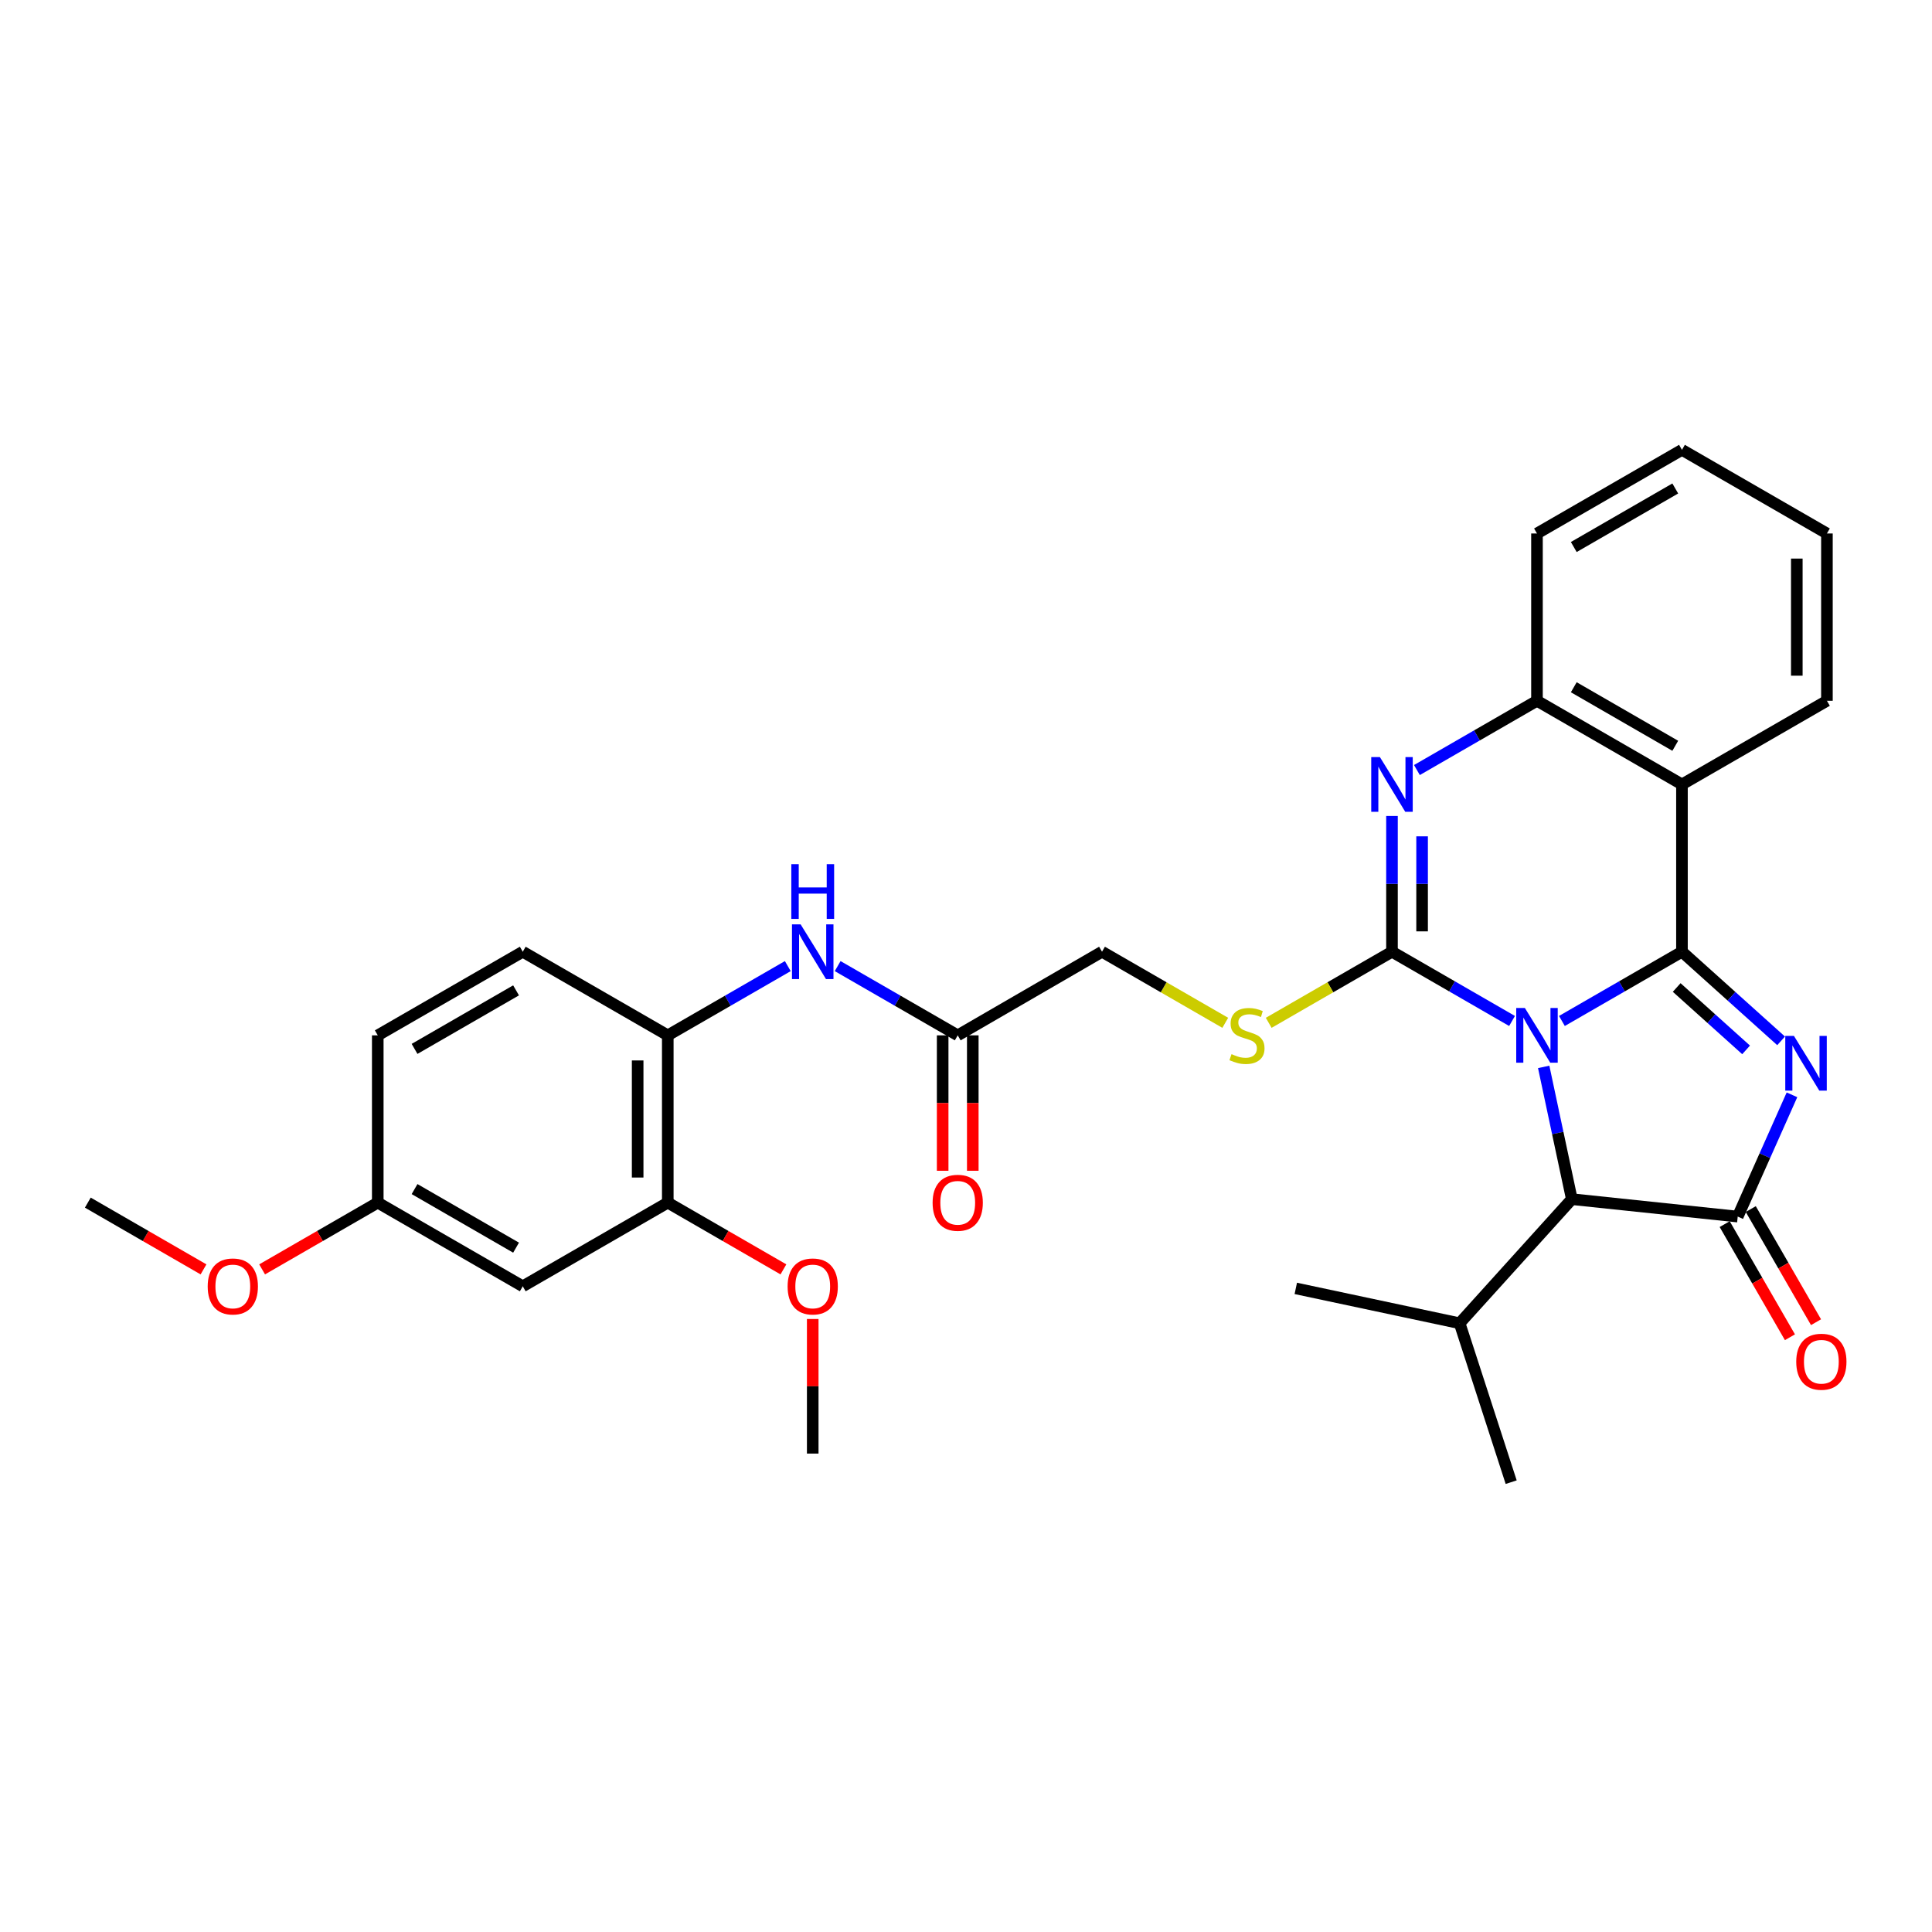 <?xml version='1.0' encoding='iso-8859-1'?>
<svg version='1.1' baseProfile='full'
              xmlns='http://www.w3.org/2000/svg'
                      xmlns:rdkit='http://www.rdkit.org/xml'
                      xmlns:xlink='http://www.w3.org/1999/xlink'
                  xml:space='preserve'
width='1000px' height='1000px' viewBox='0 0 1000 1000'>
<!-- END OF HEADER -->
<rect style='opacity:1.0;fill:#FFFFFF;stroke:none' width='1000' height='1000' x='0' y='0'> </rect>
<path class='bond-0' d='M 808.443,528.453 L 839.511,510.533' style='fill:none;fill-rule:evenodd;stroke:#0000FF;stroke-width:6px;stroke-linecap:butt;stroke-linejoin:miter;stroke-opacity:1' />
<path class='bond-0' d='M 839.511,510.533 L 870.579,492.613' style='fill:none;fill-rule:evenodd;stroke:#000000;stroke-width:6px;stroke-linecap:butt;stroke-linejoin:miter;stroke-opacity:1' />
<path class='bond-1' d='M 782.631,528.454 L 751.559,510.533' style='fill:none;fill-rule:evenodd;stroke:#0000FF;stroke-width:6px;stroke-linecap:butt;stroke-linejoin:miter;stroke-opacity:1' />
<path class='bond-1' d='M 751.559,510.533 L 720.487,492.613' style='fill:none;fill-rule:evenodd;stroke:#000000;stroke-width:6px;stroke-linecap:butt;stroke-linejoin:miter;stroke-opacity:1' />
<path class='bond-6' d='M 799.011,552.224 L 806.294,586.453' style='fill:none;fill-rule:evenodd;stroke:#0000FF;stroke-width:6px;stroke-linecap:butt;stroke-linejoin:miter;stroke-opacity:1' />
<path class='bond-6' d='M 806.294,586.453 L 813.577,620.682' style='fill:none;fill-rule:evenodd;stroke:#000000;stroke-width:6px;stroke-linecap:butt;stroke-linejoin:miter;stroke-opacity:1' />
<path class='bond-2' d='M 870.579,492.613 L 896.238,515.68' style='fill:none;fill-rule:evenodd;stroke:#000000;stroke-width:6px;stroke-linecap:butt;stroke-linejoin:miter;stroke-opacity:1' />
<path class='bond-2' d='M 896.238,515.68 L 921.897,538.747' style='fill:none;fill-rule:evenodd;stroke:#0000FF;stroke-width:6px;stroke-linecap:butt;stroke-linejoin:miter;stroke-opacity:1' />
<path class='bond-2' d='M 867.855,511.126 L 885.816,527.273' style='fill:none;fill-rule:evenodd;stroke:#000000;stroke-width:6px;stroke-linecap:butt;stroke-linejoin:miter;stroke-opacity:1' />
<path class='bond-2' d='M 885.816,527.273 L 903.778,543.419' style='fill:none;fill-rule:evenodd;stroke:#0000FF;stroke-width:6px;stroke-linecap:butt;stroke-linejoin:miter;stroke-opacity:1' />
<path class='bond-5' d='M 870.579,492.613 L 870.579,406.018' style='fill:none;fill-rule:evenodd;stroke:#000000;stroke-width:6px;stroke-linecap:butt;stroke-linejoin:miter;stroke-opacity:1' />
<path class='bond-4' d='M 720.487,492.613 L 720.487,457.478' style='fill:none;fill-rule:evenodd;stroke:#000000;stroke-width:6px;stroke-linecap:butt;stroke-linejoin:miter;stroke-opacity:1' />
<path class='bond-4' d='M 720.487,457.478 L 720.487,422.343' style='fill:none;fill-rule:evenodd;stroke:#0000FF;stroke-width:6px;stroke-linecap:butt;stroke-linejoin:miter;stroke-opacity:1' />
<path class='bond-4' d='M 736.075,482.072 L 736.075,457.478' style='fill:none;fill-rule:evenodd;stroke:#000000;stroke-width:6px;stroke-linecap:butt;stroke-linejoin:miter;stroke-opacity:1' />
<path class='bond-4' d='M 736.075,457.478 L 736.075,432.883' style='fill:none;fill-rule:evenodd;stroke:#0000FF;stroke-width:6px;stroke-linecap:butt;stroke-linejoin:miter;stroke-opacity:1' />
<path class='bond-8' d='M 720.487,492.613 L 688.584,511.012' style='fill:none;fill-rule:evenodd;stroke:#000000;stroke-width:6px;stroke-linecap:butt;stroke-linejoin:miter;stroke-opacity:1' />
<path class='bond-8' d='M 688.584,511.012 L 656.682,529.411' style='fill:none;fill-rule:evenodd;stroke:#CCCC00;stroke-width:6px;stroke-linecap:butt;stroke-linejoin:miter;stroke-opacity:1' />
<path class='bond-31' d='M 927.521,566.675 L 913.483,598.19' style='fill:none;fill-rule:evenodd;stroke:#0000FF;stroke-width:6px;stroke-linecap:butt;stroke-linejoin:miter;stroke-opacity:1' />
<path class='bond-31' d='M 913.483,598.19 L 899.444,629.706' style='fill:none;fill-rule:evenodd;stroke:#000000;stroke-width:6px;stroke-linecap:butt;stroke-linejoin:miter;stroke-opacity:1' />
<path class='bond-3' d='M 899.444,629.706 L 813.577,620.682' style='fill:none;fill-rule:evenodd;stroke:#000000;stroke-width:6px;stroke-linecap:butt;stroke-linejoin:miter;stroke-opacity:1' />
<path class='bond-14' d='M 892.693,633.601 L 909.58,662.879' style='fill:none;fill-rule:evenodd;stroke:#000000;stroke-width:6px;stroke-linecap:butt;stroke-linejoin:miter;stroke-opacity:1' />
<path class='bond-14' d='M 909.58,662.879 L 926.468,692.157' style='fill:none;fill-rule:evenodd;stroke:#FF0000;stroke-width:6px;stroke-linecap:butt;stroke-linejoin:miter;stroke-opacity:1' />
<path class='bond-14' d='M 906.196,625.812 L 923.084,655.09' style='fill:none;fill-rule:evenodd;stroke:#000000;stroke-width:6px;stroke-linecap:butt;stroke-linejoin:miter;stroke-opacity:1' />
<path class='bond-14' d='M 923.084,655.09 L 939.971,684.368' style='fill:none;fill-rule:evenodd;stroke:#FF0000;stroke-width:6px;stroke-linecap:butt;stroke-linejoin:miter;stroke-opacity:1' />
<path class='bond-32' d='M 733.393,398.573 L 764.465,380.649' style='fill:none;fill-rule:evenodd;stroke:#0000FF;stroke-width:6px;stroke-linecap:butt;stroke-linejoin:miter;stroke-opacity:1' />
<path class='bond-32' d='M 764.465,380.649 L 795.537,362.725' style='fill:none;fill-rule:evenodd;stroke:#000000;stroke-width:6px;stroke-linecap:butt;stroke-linejoin:miter;stroke-opacity:1' />
<path class='bond-7' d='M 870.579,406.018 L 795.537,362.725' style='fill:none;fill-rule:evenodd;stroke:#000000;stroke-width:6px;stroke-linecap:butt;stroke-linejoin:miter;stroke-opacity:1' />
<path class='bond-7' d='M 867.113,386.021 L 814.583,355.716' style='fill:none;fill-rule:evenodd;stroke:#000000;stroke-width:6px;stroke-linecap:butt;stroke-linejoin:miter;stroke-opacity:1' />
<path class='bond-20' d='M 870.579,406.018 L 945.613,362.725' style='fill:none;fill-rule:evenodd;stroke:#000000;stroke-width:6px;stroke-linecap:butt;stroke-linejoin:miter;stroke-opacity:1' />
<path class='bond-18' d='M 813.577,620.682 L 755.5,684.916' style='fill:none;fill-rule:evenodd;stroke:#000000;stroke-width:6px;stroke-linecap:butt;stroke-linejoin:miter;stroke-opacity:1' />
<path class='bond-24' d='M 795.537,362.725 L 795.537,276.13' style='fill:none;fill-rule:evenodd;stroke:#000000;stroke-width:6px;stroke-linecap:butt;stroke-linejoin:miter;stroke-opacity:1' />
<path class='bond-17' d='M 634.19,529.41 L 602.296,511.011' style='fill:none;fill-rule:evenodd;stroke:#CCCC00;stroke-width:6px;stroke-linecap:butt;stroke-linejoin:miter;stroke-opacity:1' />
<path class='bond-17' d='M 602.296,511.011 L 570.402,492.613' style='fill:none;fill-rule:evenodd;stroke:#000000;stroke-width:6px;stroke-linecap:butt;stroke-linejoin:miter;stroke-opacity:1' />
<path class='bond-9' d='M 433.571,500.056 L 464.643,517.977' style='fill:none;fill-rule:evenodd;stroke:#0000FF;stroke-width:6px;stroke-linecap:butt;stroke-linejoin:miter;stroke-opacity:1' />
<path class='bond-9' d='M 464.643,517.977 L 495.715,535.897' style='fill:none;fill-rule:evenodd;stroke:#000000;stroke-width:6px;stroke-linecap:butt;stroke-linejoin:miter;stroke-opacity:1' />
<path class='bond-10' d='M 407.759,500.058 L 376.7,517.978' style='fill:none;fill-rule:evenodd;stroke:#0000FF;stroke-width:6px;stroke-linecap:butt;stroke-linejoin:miter;stroke-opacity:1' />
<path class='bond-10' d='M 376.7,517.978 L 345.64,535.897' style='fill:none;fill-rule:evenodd;stroke:#000000;stroke-width:6px;stroke-linecap:butt;stroke-linejoin:miter;stroke-opacity:1' />
<path class='bond-11' d='M 345.64,535.897 L 345.64,622.475' style='fill:none;fill-rule:evenodd;stroke:#000000;stroke-width:6px;stroke-linecap:butt;stroke-linejoin:miter;stroke-opacity:1' />
<path class='bond-11' d='M 330.051,548.884 L 330.051,609.488' style='fill:none;fill-rule:evenodd;stroke:#000000;stroke-width:6px;stroke-linecap:butt;stroke-linejoin:miter;stroke-opacity:1' />
<path class='bond-16' d='M 345.64,535.897 L 270.581,492.613' style='fill:none;fill-rule:evenodd;stroke:#000000;stroke-width:6px;stroke-linecap:butt;stroke-linejoin:miter;stroke-opacity:1' />
<path class='bond-13' d='M 345.64,622.475 L 270.581,665.785' style='fill:none;fill-rule:evenodd;stroke:#000000;stroke-width:6px;stroke-linecap:butt;stroke-linejoin:miter;stroke-opacity:1' />
<path class='bond-22' d='M 345.64,622.475 L 375.57,639.753' style='fill:none;fill-rule:evenodd;stroke:#000000;stroke-width:6px;stroke-linecap:butt;stroke-linejoin:miter;stroke-opacity:1' />
<path class='bond-22' d='M 375.57,639.753 L 405.499,657.03' style='fill:none;fill-rule:evenodd;stroke:#FF0000;stroke-width:6px;stroke-linecap:butt;stroke-linejoin:miter;stroke-opacity:1' />
<path class='bond-12' d='M 495.715,535.897 L 570.402,492.613' style='fill:none;fill-rule:evenodd;stroke:#000000;stroke-width:6px;stroke-linecap:butt;stroke-linejoin:miter;stroke-opacity:1' />
<path class='bond-15' d='M 487.921,535.897 L 487.921,570.944' style='fill:none;fill-rule:evenodd;stroke:#000000;stroke-width:6px;stroke-linecap:butt;stroke-linejoin:miter;stroke-opacity:1' />
<path class='bond-15' d='M 487.921,570.944 L 487.921,605.99' style='fill:none;fill-rule:evenodd;stroke:#FF0000;stroke-width:6px;stroke-linecap:butt;stroke-linejoin:miter;stroke-opacity:1' />
<path class='bond-15' d='M 503.51,535.897 L 503.51,570.944' style='fill:none;fill-rule:evenodd;stroke:#000000;stroke-width:6px;stroke-linecap:butt;stroke-linejoin:miter;stroke-opacity:1' />
<path class='bond-15' d='M 503.51,570.944 L 503.51,605.99' style='fill:none;fill-rule:evenodd;stroke:#FF0000;stroke-width:6px;stroke-linecap:butt;stroke-linejoin:miter;stroke-opacity:1' />
<path class='bond-34' d='M 270.581,665.785 L 195.53,622.475' style='fill:none;fill-rule:evenodd;stroke:#000000;stroke-width:6px;stroke-linecap:butt;stroke-linejoin:miter;stroke-opacity:1' />
<path class='bond-34' d='M 267.115,645.787 L 214.579,615.47' style='fill:none;fill-rule:evenodd;stroke:#000000;stroke-width:6px;stroke-linecap:butt;stroke-linejoin:miter;stroke-opacity:1' />
<path class='bond-21' d='M 270.581,492.613 L 195.53,535.897' style='fill:none;fill-rule:evenodd;stroke:#000000;stroke-width:6px;stroke-linecap:butt;stroke-linejoin:miter;stroke-opacity:1' />
<path class='bond-21' d='M 267.111,512.609 L 214.576,542.908' style='fill:none;fill-rule:evenodd;stroke:#000000;stroke-width:6px;stroke-linecap:butt;stroke-linejoin:miter;stroke-opacity:1' />
<path class='bond-25' d='M 755.5,684.916 L 670.698,666.868' style='fill:none;fill-rule:evenodd;stroke:#000000;stroke-width:6px;stroke-linecap:butt;stroke-linejoin:miter;stroke-opacity:1' />
<path class='bond-26' d='M 755.5,684.916 L 782.183,767.164' style='fill:none;fill-rule:evenodd;stroke:#000000;stroke-width:6px;stroke-linecap:butt;stroke-linejoin:miter;stroke-opacity:1' />
<path class='bond-19' d='M 195.53,622.475 L 195.53,535.897' style='fill:none;fill-rule:evenodd;stroke:#000000;stroke-width:6px;stroke-linecap:butt;stroke-linejoin:miter;stroke-opacity:1' />
<path class='bond-23' d='M 195.53,622.475 L 165.6,639.753' style='fill:none;fill-rule:evenodd;stroke:#000000;stroke-width:6px;stroke-linecap:butt;stroke-linejoin:miter;stroke-opacity:1' />
<path class='bond-23' d='M 165.6,639.753 L 135.671,657.03' style='fill:none;fill-rule:evenodd;stroke:#FF0000;stroke-width:6px;stroke-linecap:butt;stroke-linejoin:miter;stroke-opacity:1' />
<path class='bond-29' d='M 945.613,362.725 L 945.613,276.13' style='fill:none;fill-rule:evenodd;stroke:#000000;stroke-width:6px;stroke-linecap:butt;stroke-linejoin:miter;stroke-opacity:1' />
<path class='bond-29' d='M 930.024,349.735 L 930.024,289.119' style='fill:none;fill-rule:evenodd;stroke:#000000;stroke-width:6px;stroke-linecap:butt;stroke-linejoin:miter;stroke-opacity:1' />
<path class='bond-27' d='M 420.665,682.71 L 420.665,717.541' style='fill:none;fill-rule:evenodd;stroke:#FF0000;stroke-width:6px;stroke-linecap:butt;stroke-linejoin:miter;stroke-opacity:1' />
<path class='bond-27' d='M 420.665,717.541 L 420.665,752.372' style='fill:none;fill-rule:evenodd;stroke:#000000;stroke-width:6px;stroke-linecap:butt;stroke-linejoin:miter;stroke-opacity:1' />
<path class='bond-28' d='M 105.339,657.033 L 75.397,639.754' style='fill:none;fill-rule:evenodd;stroke:#FF0000;stroke-width:6px;stroke-linecap:butt;stroke-linejoin:miter;stroke-opacity:1' />
<path class='bond-28' d='M 75.397,639.754 L 45.455,622.475' style='fill:none;fill-rule:evenodd;stroke:#000000;stroke-width:6px;stroke-linecap:butt;stroke-linejoin:miter;stroke-opacity:1' />
<path class='bond-30' d='M 795.537,276.13 L 870.579,232.836' style='fill:none;fill-rule:evenodd;stroke:#000000;stroke-width:6px;stroke-linecap:butt;stroke-linejoin:miter;stroke-opacity:1' />
<path class='bond-30' d='M 814.583,283.138 L 867.113,252.833' style='fill:none;fill-rule:evenodd;stroke:#000000;stroke-width:6px;stroke-linecap:butt;stroke-linejoin:miter;stroke-opacity:1' />
<path class='bond-33' d='M 945.613,276.13 L 870.579,232.836' style='fill:none;fill-rule:evenodd;stroke:#000000;stroke-width:6px;stroke-linecap:butt;stroke-linejoin:miter;stroke-opacity:1' />
<path  class='atom-0' d='M 789.277 521.737
L 798.557 536.737
Q 799.477 538.217, 800.957 540.897
Q 802.437 543.577, 802.517 543.737
L 802.517 521.737
L 806.277 521.737
L 806.277 550.057
L 802.397 550.057
L 792.437 533.657
Q 791.277 531.737, 790.037 529.537
Q 788.837 527.337, 788.477 526.657
L 788.477 550.057
L 784.797 550.057
L 784.797 521.737
L 789.277 521.737
' fill='#0000FF'/>
<path  class='atom-3' d='M 928.536 536.183
L 937.816 551.183
Q 938.736 552.663, 940.216 555.343
Q 941.696 558.023, 941.776 558.183
L 941.776 536.183
L 945.536 536.183
L 945.536 564.503
L 941.656 564.503
L 931.696 548.103
Q 930.536 546.183, 929.296 543.983
Q 928.096 541.783, 927.736 541.103
L 927.736 564.503
L 924.056 564.503
L 924.056 536.183
L 928.536 536.183
' fill='#0000FF'/>
<path  class='atom-5' d='M 714.227 391.858
L 723.507 406.858
Q 724.427 408.338, 725.907 411.018
Q 727.387 413.698, 727.467 413.858
L 727.467 391.858
L 731.227 391.858
L 731.227 420.178
L 727.347 420.178
L 717.387 403.778
Q 716.227 401.858, 714.987 399.658
Q 713.787 397.458, 713.427 396.778
L 713.427 420.178
L 709.747 420.178
L 709.747 391.858
L 714.227 391.858
' fill='#0000FF'/>
<path  class='atom-9' d='M 637.436 545.617
Q 637.756 545.737, 639.076 546.297
Q 640.396 546.857, 641.836 547.217
Q 643.316 547.537, 644.756 547.537
Q 647.436 547.537, 648.996 546.257
Q 650.556 544.937, 650.556 542.657
Q 650.556 541.097, 649.756 540.137
Q 648.996 539.177, 647.796 538.657
Q 646.596 538.137, 644.596 537.537
Q 642.076 536.777, 640.556 536.057
Q 639.076 535.337, 637.996 533.817
Q 636.956 532.297, 636.956 529.737
Q 636.956 526.177, 639.356 523.977
Q 641.796 521.777, 646.596 521.777
Q 649.876 521.777, 653.596 523.337
L 652.676 526.417
Q 649.276 525.017, 646.716 525.017
Q 643.956 525.017, 642.436 526.177
Q 640.916 527.297, 640.956 529.257
Q 640.956 530.777, 641.716 531.697
Q 642.516 532.617, 643.636 533.137
Q 644.796 533.657, 646.716 534.257
Q 649.276 535.057, 650.796 535.857
Q 652.316 536.657, 653.396 538.297
Q 654.516 539.897, 654.516 542.657
Q 654.516 546.577, 651.876 548.697
Q 649.276 550.777, 644.916 550.777
Q 642.396 550.777, 640.476 550.217
Q 638.596 549.697, 636.356 548.777
L 637.436 545.617
' fill='#CCCC00'/>
<path  class='atom-10' d='M 414.405 478.453
L 423.685 493.453
Q 424.605 494.933, 426.085 497.613
Q 427.565 500.293, 427.645 500.453
L 427.645 478.453
L 431.405 478.453
L 431.405 506.773
L 427.525 506.773
L 417.565 490.373
Q 416.405 488.453, 415.165 486.253
Q 413.965 484.053, 413.605 483.373
L 413.605 506.773
L 409.925 506.773
L 409.925 478.453
L 414.405 478.453
' fill='#0000FF'/>
<path  class='atom-10' d='M 409.585 447.301
L 413.425 447.301
L 413.425 459.341
L 427.905 459.341
L 427.905 447.301
L 431.745 447.301
L 431.745 475.621
L 427.905 475.621
L 427.905 462.541
L 413.425 462.541
L 413.425 475.621
L 409.585 475.621
L 409.585 447.301
' fill='#0000FF'/>
<path  class='atom-15' d='M 929.729 704.828
Q 929.729 698.028, 933.089 694.228
Q 936.449 690.428, 942.729 690.428
Q 949.009 690.428, 952.369 694.228
Q 955.729 698.028, 955.729 704.828
Q 955.729 711.708, 952.329 715.628
Q 948.929 719.508, 942.729 719.508
Q 936.489 719.508, 933.089 715.628
Q 929.729 711.748, 929.729 704.828
M 942.729 716.308
Q 947.049 716.308, 949.369 713.428
Q 951.729 710.508, 951.729 704.828
Q 951.729 699.268, 949.369 696.468
Q 947.049 693.628, 942.729 693.628
Q 938.409 693.628, 936.049 696.428
Q 933.729 699.228, 933.729 704.828
Q 933.729 710.548, 936.049 713.428
Q 938.409 716.308, 942.729 716.308
' fill='#FF0000'/>
<path  class='atom-16' d='M 482.715 622.555
Q 482.715 615.755, 486.075 611.955
Q 489.435 608.155, 495.715 608.155
Q 501.995 608.155, 505.355 611.955
Q 508.715 615.755, 508.715 622.555
Q 508.715 629.435, 505.315 633.355
Q 501.915 637.235, 495.715 637.235
Q 489.475 637.235, 486.075 633.355
Q 482.715 629.475, 482.715 622.555
M 495.715 634.035
Q 500.035 634.035, 502.355 631.155
Q 504.715 628.235, 504.715 622.555
Q 504.715 616.995, 502.355 614.195
Q 500.035 611.355, 495.715 611.355
Q 491.395 611.355, 489.035 614.155
Q 486.715 616.955, 486.715 622.555
Q 486.715 628.275, 489.035 631.155
Q 491.395 634.035, 495.715 634.035
' fill='#FF0000'/>
<path  class='atom-23' d='M 407.665 665.865
Q 407.665 659.065, 411.025 655.265
Q 414.385 651.465, 420.665 651.465
Q 426.945 651.465, 430.305 655.265
Q 433.665 659.065, 433.665 665.865
Q 433.665 672.745, 430.265 676.665
Q 426.865 680.545, 420.665 680.545
Q 414.425 680.545, 411.025 676.665
Q 407.665 672.785, 407.665 665.865
M 420.665 677.345
Q 424.985 677.345, 427.305 674.465
Q 429.665 671.545, 429.665 665.865
Q 429.665 660.305, 427.305 657.505
Q 424.985 654.665, 420.665 654.665
Q 416.345 654.665, 413.985 657.465
Q 411.665 660.265, 411.665 665.865
Q 411.665 671.585, 413.985 674.465
Q 416.345 677.345, 420.665 677.345
' fill='#FF0000'/>
<path  class='atom-24' d='M 107.505 665.865
Q 107.505 659.065, 110.865 655.265
Q 114.225 651.465, 120.505 651.465
Q 126.785 651.465, 130.145 655.265
Q 133.505 659.065, 133.505 665.865
Q 133.505 672.745, 130.105 676.665
Q 126.705 680.545, 120.505 680.545
Q 114.265 680.545, 110.865 676.665
Q 107.505 672.785, 107.505 665.865
M 120.505 677.345
Q 124.825 677.345, 127.145 674.465
Q 129.505 671.545, 129.505 665.865
Q 129.505 660.305, 127.145 657.505
Q 124.825 654.665, 120.505 654.665
Q 116.185 654.665, 113.825 657.465
Q 111.505 660.265, 111.505 665.865
Q 111.505 671.585, 113.825 674.465
Q 116.185 677.345, 120.505 677.345
' fill='#FF0000'/>
</svg>
